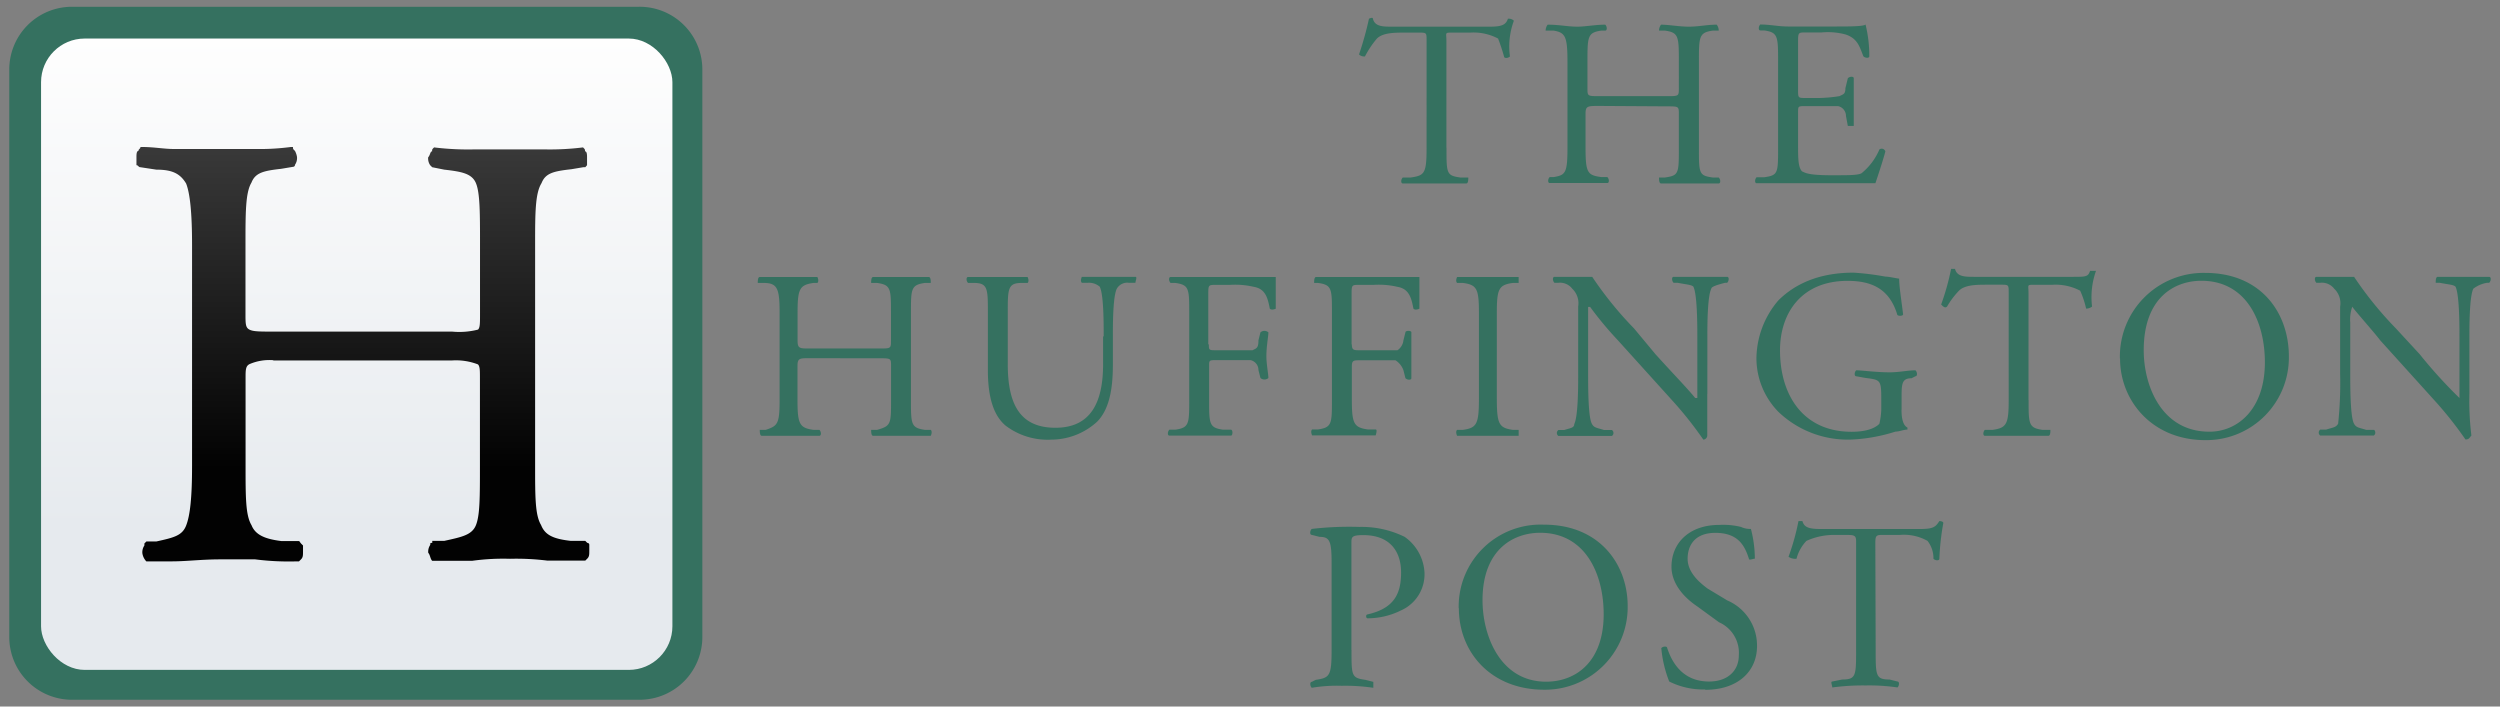 <svg xmlns="http://www.w3.org/2000/svg" xmlns:xlink="http://www.w3.org/1999/xlink" viewBox="0 0 299 84.5"><rect x="0" y="0" width="299" height="84.5" fill="#808080" stroke="none"/><defs><style>.cls-1{fill:#357160;}.cls-2{fill:url(#linear-gradient);}.cls-3{fill:url(#linear-gradient-2);}.cls-4{fill:none;}</style><linearGradient id="linear-gradient" x1="11235.88" y1="18258.56" x2="11235.88" y2="17419.71" gradientTransform="translate(-743.84 -1214.95) scale(0.07)" gradientUnits="userSpaceOnUse"><stop offset="0" stop-color="#e6eaee"/><stop offset="1" stop-color="#fefefe"/></linearGradient><linearGradient id="linear-gradient-2" x1="11246.1" y1="18156.9" x2="11246.1" y2="17526.12" gradientTransform="translate(-743.84 -1214.95) scale(0.07)" gradientUnits="userSpaceOnUse"><stop offset="0" stop-color="#020202"/><stop offset="1" stop-color="#414141"/></linearGradient></defs><title>thp-lg</title><g id="Layer_2" data-name="Layer 2"><g id="Layer_1-2" data-name="Layer 1"><g id="Layer_2-2" data-name="Layer 2"><g id="Layer_1-2-2" data-name="Layer 1-2"><g id="_1058545771616" data-name=" 1058545771616"><path class="cls-1" d="M8.71.81H76.39A7.5,7.5,0,0,1,84,8.22q0,.1,0,.19V76.09a7.5,7.5,0,0,1-7.41,7.6H8.71a7.5,7.5,0,0,1-7.6-7.41q0-.1,0-.19V8.41A7.5,7.5,0,0,1,8.52.81ZM11.33,6H73.78a4.85,4.85,0,0,1,5,4.72q0,.13,0,.26V73.48a4.85,4.85,0,0,1-4.72,5H11.32a4.85,4.85,0,0,1-5-4.72q0-.13,0-.26V11a4.85,4.85,0,0,1,4.72-5h.27Z"/><rect class="cls-2" x="4.91" y="4.61" width="75.51" height="75.51" rx="5.22" ry="5.22"/><path class="cls-1" d="M173,17.67c0,3.09,0,3.33,1.66,3.56h.95c0,.24,0,.71-.24.71h-7.6c-.24,0-.24-.47,0-.71h.95c1.66-.24,1.9-.47,1.9-3.56V4.85c0-.95,0-.95-.95-.95h-1.66c-1.19,0-2.61,0-3.33.71a11.28,11.28,0,0,0-1.43,2.14.87.87,0,0,1-.71-.24,39.64,39.64,0,0,0,1.19-4.27s.47-.24.47,0c.24.95,1.19.95,2.37.95h11.64c1.43,0,1.9-.24,2.14-.95a.87.87,0,0,1,.71.24,8.86,8.86,0,0,0-.47,4.27c-.24.24-.71.24-.71,0a22.4,22.4,0,0,0-.71-2.14,6.3,6.3,0,0,0-3.33-.71h-2.14c-.95,0-.71,0-.71.95V17.67Zm18.29-5c-1.43,0-1.66,0-1.66.95v4c0,3.09.24,3.33,1.9,3.56h.71c.24.24.24.71,0,.71h-6.9c-.24,0-.24-.47,0-.71h.47c1.43-.24,1.66-.47,1.66-3.56V7.46c0-3.09-.24-3.56-1.66-3.8h-.95a1.17,1.17,0,0,1,.24-.71c1.43,0,2.37.24,3.56.24.95,0,2.14-.24,3.33-.24.24.24.24.71,0,.71h-.47c-1.66.24-1.66.71-1.66,3.8v3.09c0,.95,0,.95,1.43.95h8.07c1.43,0,1.43,0,1.43-.95V7.46c0-3.09,0-3.56-1.66-3.8h-.71a1.17,1.17,0,0,1,.24-.71c.95,0,2.14.24,3.33.24s2.14-.24,3.33-.24a1.17,1.17,0,0,1,.24.71h-.71c-1.66.24-1.66.71-1.66,3.8V17.67c0,3.09,0,3.33,1.66,3.56h.71c.24.24.24.71,0,.71h-6.9c-.24,0-.24-.47-.24-.71h.71c1.66-.24,1.66-.47,1.66-3.56v-4c0-.95,0-.95-1.43-.95Zm21.37-5.23c0-3.09,0-3.56-1.66-3.8h-.47c-.24,0-.24-.47,0-.71,1.19,0,2.14.24,3.33.24h5.46c1.9,0,3.56,0,3.8-.24a15.81,15.81,0,0,1,.45,3.8c0,.24-.47.24-.71,0-.47-1.19-.71-2.14-2.14-2.61a8.14,8.14,0,0,0-2.85-.24H216c-.95,0-.95,0-.95,1.19v5.7c0,.95,0,.95.95.95h1.66A18.34,18.34,0,0,0,220,11.5c.47-.24.71-.24.71-.95L221,9.36c.24-.24.71-.24.71,0v5.7H221l-.22-1.18a1.21,1.21,0,0,0-.95-1.19H216c-.95,0-.95,0-.95.71v4c0,1.43,0,2.61.47,3.09.47.24.95.47,3.56.47,2.14,0,3.09,0,3.56-.24a7.38,7.38,0,0,0,2.14-2.85.46.46,0,0,1,.71.24c-.24.95-.95,3.09-1.19,3.8H210.09c-.24,0-.24-.47,0-.71H211c1.66-.24,1.66-.47,1.66-3.56V7.46ZM96.81,42.84c-1.19,0-1.43,0-1.43.95v4.06c0,2.85.24,3.33,1.9,3.56H98c.24.24.24.71,0,.71H91.11c-.24,0-.24-.47-.24-.71h.71c1.43-.47,1.66-.71,1.66-3.56V37.4c0-2.85-.24-3.56-1.9-3.56h-.71c0-.24,0-.71.24-.71h6.89s.24.47,0,.71h-.47c-1.66.24-1.9.71-1.9,3.56v3.33c0,.95.24.95,1.43.95h8.31c1.43,0,1.43,0,1.43-.95V37.4c0-2.85,0-3.33-1.66-3.56h-.71c0-.24,0-.71.24-.71h6.65c.24,0,.24.47.24.71h-.71c-1.66.24-1.66.71-1.66,3.56V47.85c0,2.85,0,3.33,1.66,3.56h.71c.24.24,0,.71,0,.71h-6.89c-.24,0-.24-.47-.24-.71h.72c1.66-.47,1.66-.71,1.66-3.56V43.8c0-.95,0-.95-1.43-.95ZM132,40.23c0-1.66,0-5-.47-5.94a2,2,0,0,0-1.43-.47h-.71c-.24-.24,0-.71,0-.71h6.41c.24,0,0,.47,0,.71H135a1.44,1.44,0,0,0-1.43.71c-.47.95-.47,4.27-.47,5.7v3.33c0,2.37-.24,5.23-1.9,6.89a8.15,8.15,0,0,1-5.45,2.13,8.32,8.32,0,0,1-5.46-1.66c-1.43-1.19-2.14-3.33-2.14-6.65V37.4c0-2.85,0-3.56-1.66-3.56h-.71c-.24-.24-.24-.71,0-.71h7.12s.24.47,0,.71h-.71c-1.66,0-1.66.7-1.66,3.56v6.16c0,4.75,1.43,7.6,5.7,7.6s5.7-3.09,5.7-7.6V40.23Zm12.58.95c0,.71,0,.71.95.71h4.27c.47-.24.71-.24.71-1.19l.24-.95a.72.72,0,0,1,.95,0c0,.47-.24,1.66-.24,2.85,0,.95.24,2.14.24,2.61a.72.72,0,0,1-.95,0l-.24-.95a1.21,1.21,0,0,0-.95-1.19h-4c-.95,0-.95,0-.95.71v4.05c0,2.85,0,3.33,1.66,3.56h.95c.24,0,.24.71,0,.71h-7.36c-.24,0-.24-.47,0-.71h.71c1.66-.24,1.66-.71,1.66-3.56V37.4c0-2.85,0-3.33-1.66-3.56H140c-.24-.24-.24-.71,0-.71h12.58v3.79s-.47.24-.71,0c-.24-1.19-.47-2.37-1.9-2.61a9.72,9.72,0,0,0-2.85-.24h-1.66c-.95,0-.95,0-.95,1.19v5.94Zm17.1,0c0,.71.24.71.95.71h4.51a1.64,1.64,0,0,0,.71-1.19l.24-.95c0-.24.71-.24.71,0v5.48c0,.24-.47.24-.71,0l-.24-.95a2.37,2.37,0,0,0-.95-1.19h-4.27c-.71,0-.95,0-.95.71v4c0,2.85.24,3.33,1.9,3.56h.95c.24,0,0,.71,0,.71h-7.6s-.24-.47,0-.71h.71c1.66-.24,1.66-.71,1.66-3.56V37.4c0-2.85,0-3.33-1.66-3.56h-.47c0-.24,0-.71.24-.71h12.35v3.79s-.47.24-.71,0c-.24-1.19-.47-2.37-1.9-2.61a9.72,9.72,0,0,0-2.85-.24H162.6c-.95,0-.95,0-.95,1.19v5.94Zm15.2-3.78c0-2.85-.24-3.33-1.9-3.56h-.71c-.24-.24,0-.71,0-.71h7.36v.71h-.71c-1.66.24-1.9.71-1.9,3.56V47.61c0,3.09.24,3.56,1.9,3.8h.71v.71h-7.36s-.24-.47,0-.71h.71c1.66-.24,1.9-.71,1.9-3.8V37.4Zm27.31,9.71v5a.51.51,0,0,1-.47.47,44.88,44.88,0,0,0-3.56-4.51l-6.65-7.36a42.11,42.11,0,0,1-3.33-4h-.24v8.07c0,1.43,0,5.23.47,5.94.24.47.71.47,1.43.71h.95a.44.44,0,0,1,.09.62l-.09.09h-6.41a.44.44,0,0,1-.09-.62l.09-.09h.71c.71-.24,1.19-.24,1.19-.71.47-.95.47-4.51.47-5.94V36.67a2.4,2.4,0,0,0-.71-2.14,1.85,1.85,0,0,0-1.66-.71h-.47c-.24-.24-.24-.71,0-.71h4.52a43.27,43.27,0,0,0,5,6.17L198,42.37c2.14,2.37,3.56,3.8,4.75,5.23H203V40.23c0-1.19,0-5-.47-5.94-.24-.24-.71-.24-1.9-.47h-.47c-.24-.24-.24-.71,0-.71h6.41c.24,0,.24.47,0,.71h-.24c-.95.24-1.66.47-1.66.71-.47.95-.47,4.51-.47,5.7V47.1ZM227.42,49q0,1.78.71,2.14v.24h0c-.47,0-.95.24-1.43.24a20.22,20.22,0,0,1-5.23.95,12,12,0,0,1-8.79-3.33,9.18,9.18,0,0,1-2.61-6.41,10.83,10.83,0,0,1,2.61-6.89c1.9-1.9,4.75-3.33,9-3.33a31.53,31.53,0,0,1,3.8.47c.47,0,1.43.24,1.66.24,0,.95.24,2.37.47,4.27,0,.24-.71.24-.71,0-.95-3.09-3.09-4-5.94-4-5.46,0-8.07,3.8-8.07,8.31,0,5.46,2.85,9.74,8.55,9.74,1.9,0,2.85-.47,3.33-.95A8.43,8.43,0,0,0,225,49v-.95c0-2.61,0-2.61-1.9-2.85L222,45c-.24,0-.24-.47,0-.71.71,0,2.37.24,4,.24,1.19,0,2.14-.24,3.09-.24.24.24.24.71,0,.71l-.47.24c-1.19,0-1.19.71-1.19,2.37V49Zm15.2-1.15c0,2.85,0,3.33,1.66,3.56h.95c0,.24,0,.71-.24.71h-7.6c-.24,0-.24-.47,0-.71h.95c1.66-.24,1.9-.71,1.9-3.56V35c0-.95,0-.95-.95-.95h-1.66c-1.19,0-2.61,0-3.33.71a9.91,9.91,0,0,0-1.43,1.9c-.24.24-.47,0-.71-.24a28.71,28.71,0,0,0,1.19-4.26h.47c.24.95,1.19.95,2.37.95h11.64c1.66,0,1.9,0,2.14-.71h.71a9.43,9.43,0,0,0-.47,4.27,1.17,1.17,0,0,1-.71.24,11.08,11.08,0,0,0-.71-2.14,6.3,6.3,0,0,0-3.33-.71h-2.14c-.95,0-.71,0-.71.95V47.85Zm10.92-5a10,10,0,0,1,10.21-10.21c6.65,0,10,4.75,10,10a9.88,9.88,0,0,1-9.79,10h-.19c-6.41,0-10.21-4.75-10.21-9.74Zm17.34.47c0-4.75-2.14-9.74-7.6-9.74-3.09,0-6.89,1.9-6.89,8.31,0,4.27,2.14,9.74,7.84,9.74C267.56,51.65,270.88,49,270.88,43.34Zm24.46,3.77a33.26,33.26,0,0,0,.24,5c-.24.24-.24.47-.71.47a44.88,44.88,0,0,0-3.56-4.51l-6.65-7.36c-.71-.95-2.85-3.33-3.33-4h0a4.6,4.6,0,0,0-.24,1.9v6.17c0,1.43,0,5.23.47,5.94.24.47.71.47,1.43.71h.95A.44.44,0,0,1,284,52l-.09.09h-6.41a.44.44,0,0,1-.09-.62l.09-.09h.71c.71-.24,1.19-.24,1.43-.71a45.52,45.52,0,0,0,.24-5.94V36.67a2.4,2.4,0,0,0-.71-2.14,1.85,1.85,0,0,0-1.66-.71h-.47c-.24-.24-.24-.71,0-.71h4.51a43.27,43.27,0,0,0,5,6.17l2.85,3.09a57.17,57.17,0,0,0,4.75,5.23h0V40.23c0-1.19,0-5-.47-5.94-.24-.24-.71-.24-1.9-.47h-.47c0-.24,0-.71.24-.71h6.16c.24,0,.24.47,0,.71h-.24a3.65,3.65,0,0,0-1.66.71c-.47.95-.47,4.51-.47,5.7V47.1ZM161.64,77.75c0,3.09,0,3.33,1.66,3.56l.95.24v.71a23.12,23.12,0,0,0-3.8-.24,18,18,0,0,0-3.56.24c-.24-.24-.24-.71,0-.71l.47-.24c1.66-.24,1.9-.47,1.9-3.56V67.3c0-2.61-.24-3.09-1.43-3.09l-.95-.24c-.24,0-.24-.47,0-.71a38.44,38.44,0,0,1,5.7-.24A11.64,11.64,0,0,1,168,64.21a5.59,5.59,0,0,1,2.37,4.27A4.73,4.73,0,0,1,167.57,73a9,9,0,0,1-4,.95c-.24,0-.24-.47,0-.47,3.09-.71,4-2.37,4-5S166.15,64,163.06,64c-1.43,0-1.43.24-1.43.95V77.75Zm12.82-5a9.8,9.8,0,0,1,10.21-10c6.65,0,10,4.75,10,9.74a9.88,9.88,0,0,1-9.79,10h-.19c-6.41,0-10.21-4.51-10.21-9.74Zm17.34.71c0-4.75-2.14-9.74-7.6-9.74-3.09,0-6.89,1.9-6.89,8.07,0,4.27,2.14,9.74,7.6,9.74,3.56,0,6.89-2.37,6.89-8.07Zm12.11,9a9.12,9.12,0,0,1-4.27-.95,14.39,14.39,0,0,1-.95-4c.24-.24.71-.24.71,0,.47,1.43,1.66,4,5,4,2.37,0,3.56-1.43,3.56-3.09a4,4,0,0,0-2.37-4L203,72.53c-1.43-.95-3.09-2.61-3.09-4.75,0-2.85,2.14-5,5.7-5a8.9,8.9,0,0,1,2.61.24,2.58,2.58,0,0,0,1.19.24,14.37,14.37,0,0,1,.47,3.56c-.24,0-.71.24-.71,0-.47-1.43-1.19-3.09-4-3.09-2.61,0-3.33,1.66-3.33,3.09,0,1.66,1.43,2.85,2.37,3.56l2.37,1.43a5.86,5.86,0,0,1,3.56,5.46c0,3.09-2.37,5.23-6.17,5.23Zm20.42-4.75c0,3.09,0,3.56,1.66,3.56l.95.24c.24,0,.24.47,0,.71a23.12,23.12,0,0,0-3.8-.24,27.46,27.46,0,0,0-4,.24c0-.24-.24-.71,0-.71l1.19-.24c1.66,0,1.66-.47,1.66-3.56V64.93c0-.71,0-.95-.95-.95h-1.43a7.94,7.94,0,0,0-3.56.71,4.85,4.85,0,0,0-1.19,2.14,1.43,1.43,0,0,1-.95-.24,28.71,28.71,0,0,0,1.19-4.27h.47c.24.95,1.19.95,2.61.95h11.4c1.66,0,1.9-.24,2.37-.95,0,0,.47,0,.47.24a29.36,29.36,0,0,0-.47,4.27c0,.24-.47.24-.71,0a3.33,3.33,0,0,0-.71-2.14,5.75,5.75,0,0,0-3.33-.71H225c-.71,0-.71.24-.71,1.19Z"/><path class="cls-3" d="M32.69,43.08a6,6,0,0,0-2.85.47c-.47.24-.47.71-.47,1.68V55.69c0,3.8,0,5.94.71,7.12.47,1.19,1.66,1.66,3.56,1.9h2.14L36,65l.24.24h0v.71c0,.47,0,.71-.24.95h0l-.24.24h-.24a31.88,31.88,0,0,1-5-.24H26.28c-2.14,0-4,.24-5.7.24H17.5a1.8,1.8,0,0,1-.47-.95h0a1.43,1.43,0,0,1,.24-.95V65l.24-.24h1.19c2.14-.47,3.09-.71,3.56-1.9s.71-3.33.71-7.12V29.31c0-3.8-.24-6.17-.71-7.36-.71-1.19-1.66-1.66-3.56-1.66L16.79,20h0c-.24,0-.24-.24-.47-.24h0v-1h0c0-.24,0-.71.24-.71,0-.24.24-.24.24-.47H17c1.43,0,2.61.24,3.8.24h9.72a28.82,28.82,0,0,0,4.27-.24h.25c0,.24,0,.24.24.47a2.39,2.39,0,0,1,.24.71,1.43,1.43,0,0,1-.24.95h0a.23.23,0,0,1-.22.24h0l-1.43.24c-2.14.24-3.09.47-3.56,1.66-.71,1.19-.71,3.56-.71,7.36v8.31c0,1.19,0,1.66.47,1.9s1.19.24,3.09.24H54.08a9,9,0,0,0,3.09-.24c.24-.24.24-.71.24-1.9V29.31c0-3.8,0-6.17-.47-7.36s-1.69-1.42-3.81-1.66L51.69,20h0l-.24-.24h0a1.43,1.43,0,0,1-.24-.95h0c.24-.24.24-.71.47-.71h0c0-.24,0-.24.24-.47h0a33.45,33.45,0,0,0,4.75.24h8.55a31.9,31.9,0,0,0,4.51-.24h0c.24.24.24.24.24.47h0c.24,0,.24.47.24.71v.95h0L70,20h-.24l-1.43.24c-2.14.24-3.09.47-3.56,1.66h0C64,23.13,64,25.51,64,29.31V55.67c0,3.8,0,5.94.71,7.12.47,1.19,1.43,1.66,3.56,1.9H70l.24.24a.23.23,0,0,1,.24.22s0,0,0,0h0v.71c0,.47,0,.71-.24.95h0l-.24.24H65.47A30.28,30.28,0,0,0,61,66.83a27.25,27.25,0,0,0-4.51.24H51.69c-.24-.24-.24-.71-.47-.95h0a1.43,1.43,0,0,1,.24-.95h0c0-.24,0-.24.24-.24v-.24h1.43c2.14-.47,3.33-.71,3.8-1.9h0c.47-1.19.47-3.33.47-7.12V45.24c0-.95,0-1.43-.24-1.66a7.32,7.32,0,0,0-3.09-.47H32.69Z"/></g></g></g><rect class="cls-4" width="299" height="84.5"/></g></g></svg>